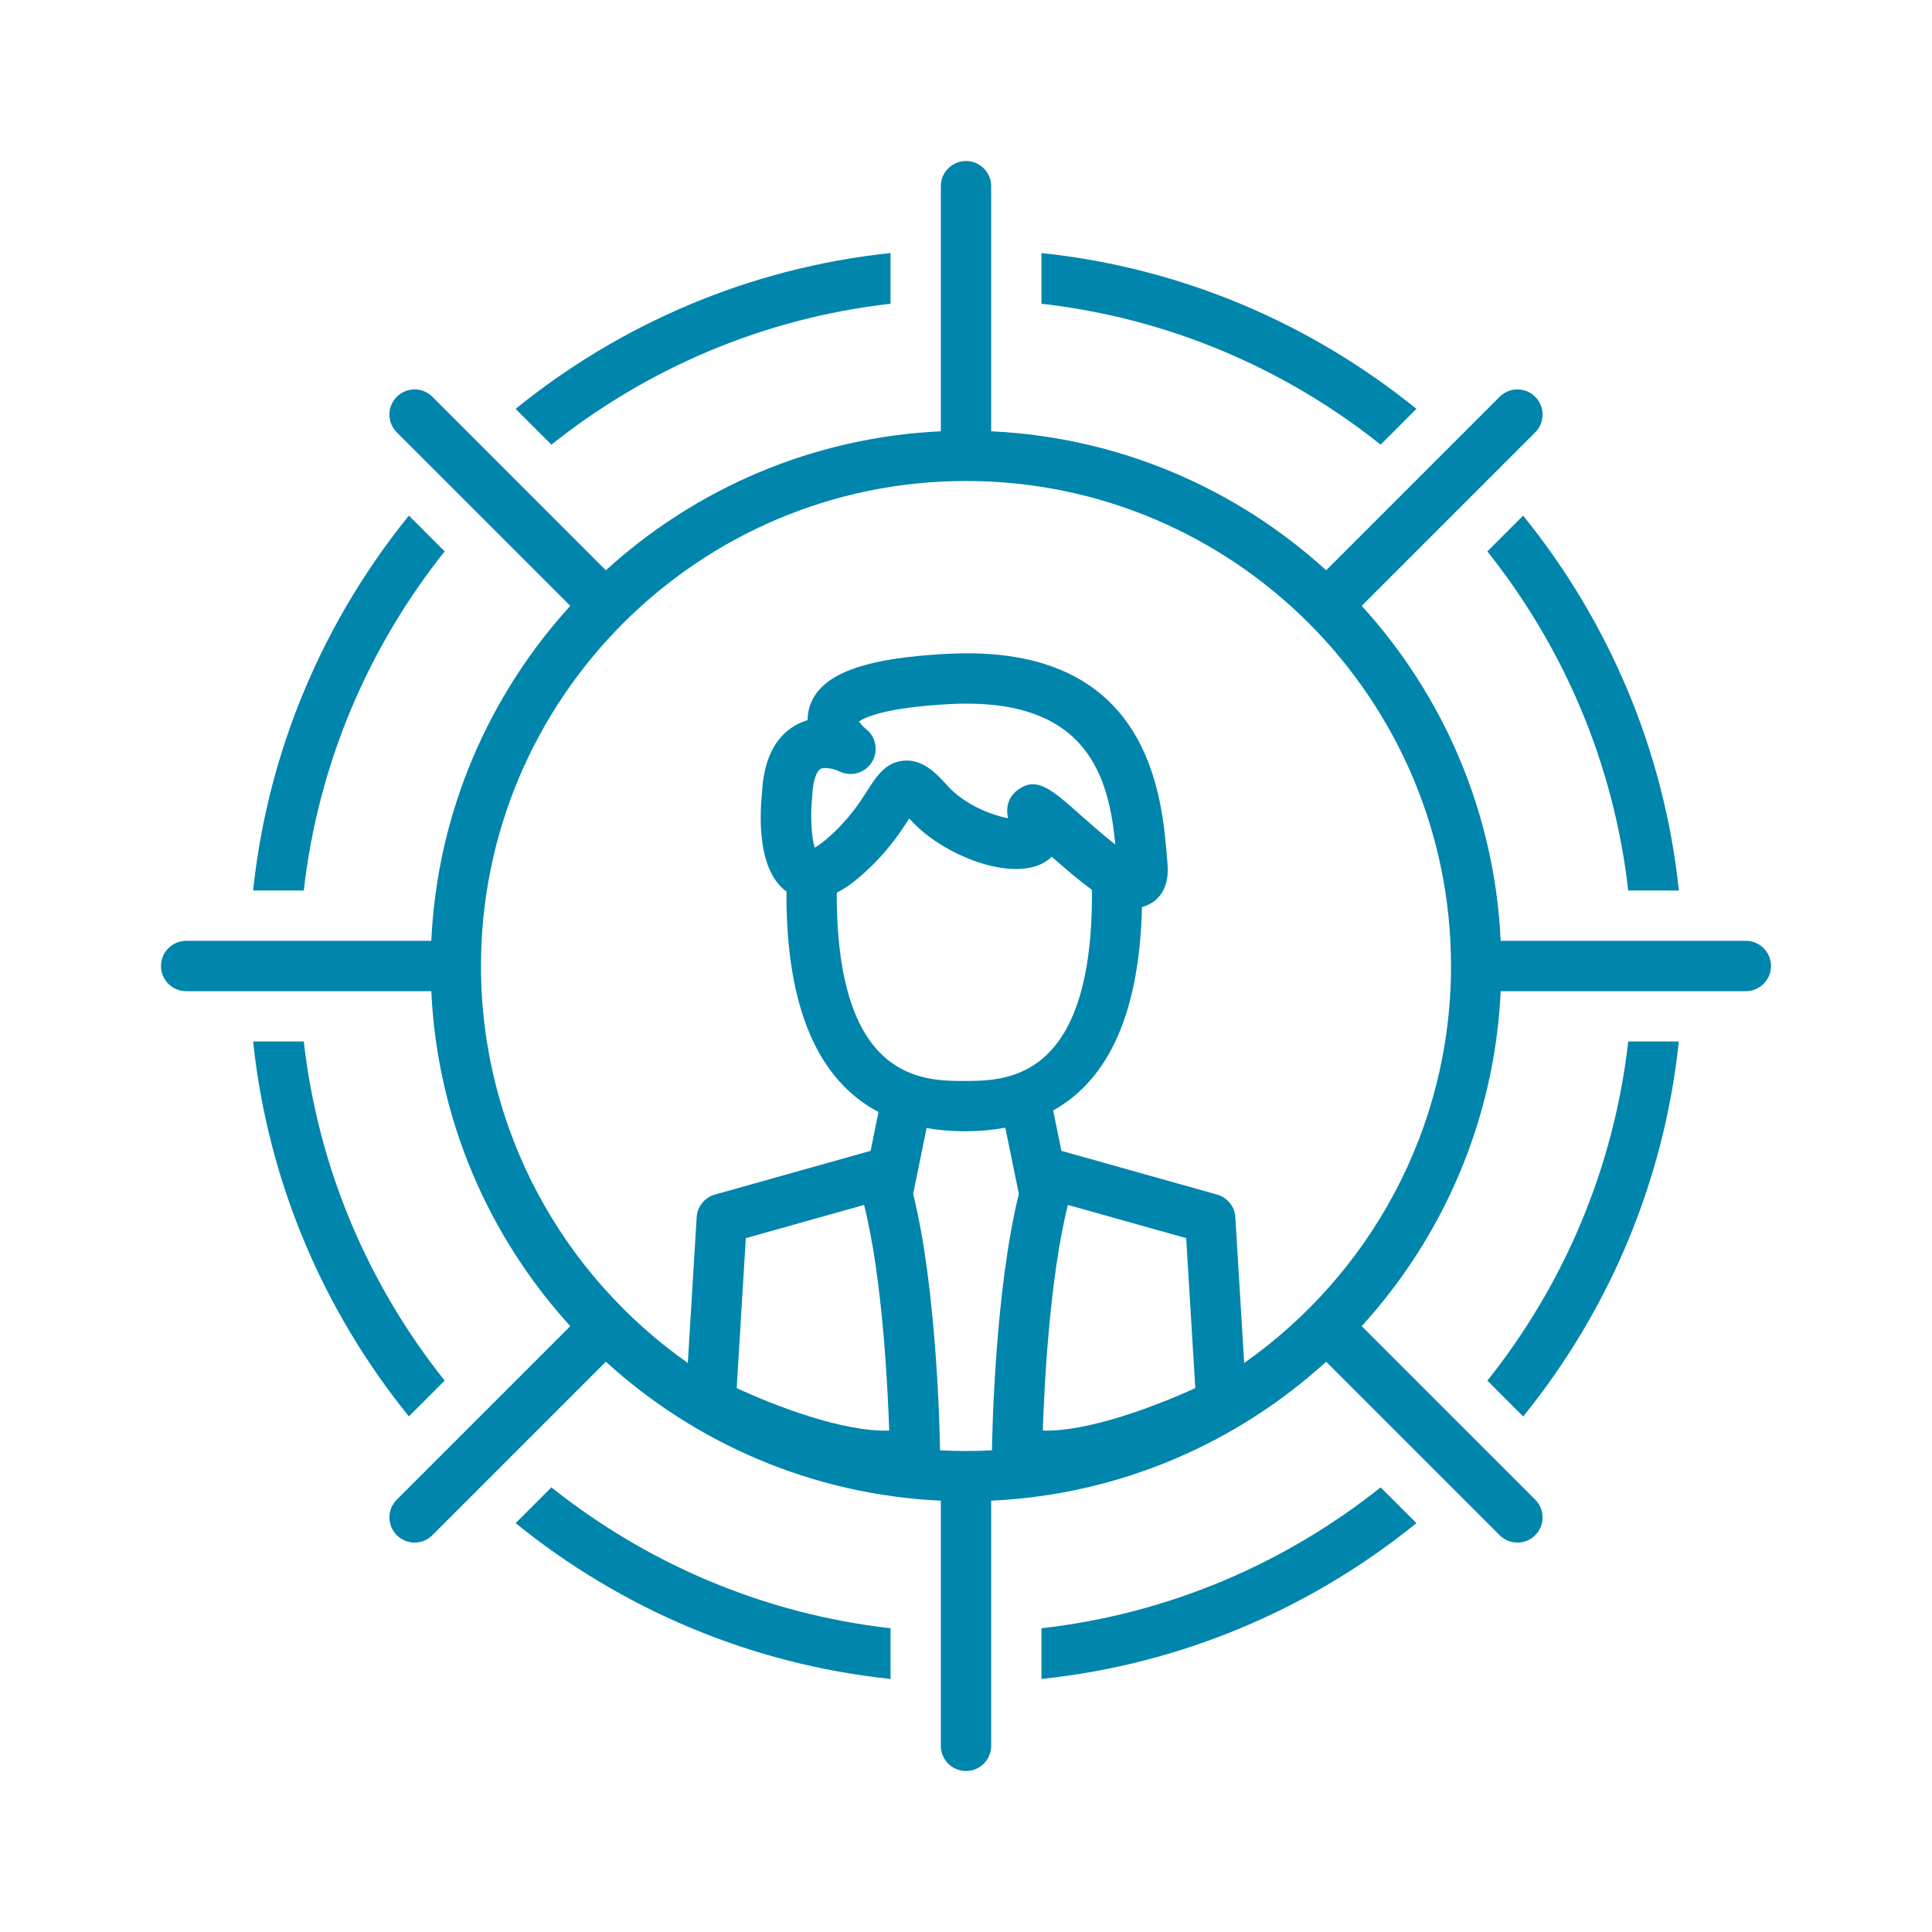 <svg width="72" height="72" viewBox="0 0 72 72" fill="none" xmlns="http://www.w3.org/2000/svg">
<path d="M38.812 60.68V62.57C44.074 62.017 48.881 59.926 52.786 56.763L51.452 55.43C47.899 58.261 43.557 60.143 38.812 60.68Z" fill="#0085AD"/>
<path d="M6.938 36.938H16.073C16.297 41.733 18.219 46.091 21.253 49.422L14.787 55.888C14.421 56.254 14.421 56.847 14.787 57.213C14.97 57.396 15.21 57.488 15.45 57.488C15.69 57.488 15.93 57.396 16.113 57.213L22.578 50.747C25.909 53.781 30.267 55.703 35.062 55.926V65.062C35.062 65.58 35.482 66 36 66C36.518 66 36.938 65.58 36.938 65.062V55.926C41.733 55.703 46.091 53.781 49.422 50.747L55.888 57.213C56.071 57.396 56.31 57.488 56.55 57.488C56.79 57.488 57.03 57.396 57.213 57.213C57.579 56.847 57.579 56.254 57.213 55.888L50.747 49.422C53.781 46.091 55.703 41.733 55.926 36.938H65.062C65.58 36.938 66 36.518 66 36C66 35.482 65.58 35.062 65.062 35.062H55.926C55.703 30.267 53.781 25.909 50.747 22.578L57.213 16.113C57.579 15.746 57.579 15.153 57.213 14.787C56.847 14.421 56.254 14.421 55.888 14.787L49.422 21.253C46.091 18.219 41.733 16.297 36.938 16.073V6.938C36.938 6.42 36.518 6 36 6C35.482 6 35.062 6.42 35.062 6.938V16.073C30.267 16.297 25.909 18.219 22.578 21.253L17.795 16.469C17.795 16.468 17.795 16.469 17.795 16.469L16.113 14.787C15.747 14.421 15.152 14.421 14.787 14.787C14.421 15.153 14.421 15.746 14.787 16.113L21.253 22.578C18.219 25.909 16.297 30.267 16.073 35.062H6.938C6.42 35.062 6 35.482 6 36C6 36.518 6.42 36.938 6.938 36.938ZM27.455 51.731L27.794 46.142L32.202 44.904C32.881 47.597 33.081 51.614 33.138 53.313C31.425 53.377 28.858 52.382 27.455 51.731ZM32.265 27.162C32.192 27.106 32.077 26.984 32.012 26.887C32.229 26.737 33.011 26.357 35.448 26.237C40.596 25.985 41.328 29.047 41.566 31.476C41.11 31.12 40.587 30.655 40.266 30.371C39.173 29.402 38.624 28.915 37.923 29.444C37.718 29.598 37.439 29.921 37.568 30.491C36.95 30.383 35.928 29.974 35.313 29.285C34.862 28.781 34.368 28.29 33.682 28.348C33.001 28.403 32.66 28.935 32.331 29.45C32.024 29.931 31.603 30.59 30.774 31.293C30.59 31.449 30.455 31.537 30.364 31.587C30.243 31.229 30.193 30.433 30.263 29.752C30.265 29.733 30.267 29.713 30.268 29.694C30.294 29.049 30.447 28.735 30.569 28.661C30.722 28.569 31.086 28.653 31.271 28.743C31.704 28.962 32.232 28.816 32.49 28.406C32.748 27.995 32.65 27.456 32.265 27.162ZM31.186 33.266C31.445 33.134 31.711 32.957 31.987 32.723C33.005 31.859 33.534 31.05 33.885 30.501C33.894 30.512 33.904 30.523 33.914 30.534C35.133 31.899 37.767 32.908 38.99 32.094C39.062 32.047 39.132 31.991 39.196 31.928C39.756 32.422 40.245 32.838 40.69 33.159C40.692 33.238 40.695 33.312 40.695 33.398C40.672 40.284 37.475 40.284 35.939 40.284C34.404 40.284 31.209 40.284 31.183 33.394C31.182 33.352 31.186 33.308 31.186 33.266ZM36.967 54.049C36.647 54.066 36.325 54.075 36 54.075C35.675 54.075 35.353 54.066 35.033 54.049C35.024 53.441 34.918 48.069 34.031 44.492L34.531 42.04C34.974 42.116 35.441 42.159 35.939 42.159C36.481 42.159 36.989 42.114 37.465 42.024L37.97 44.493C37.082 48.069 36.976 53.441 36.967 54.049ZM38.862 53.312C38.918 51.611 39.119 47.597 39.798 44.904L44.206 46.142L44.545 51.73C43.173 52.362 40.555 53.374 38.862 53.312ZM36 17.925C45.967 17.925 54.075 26.033 54.075 36C54.075 42.111 51.023 47.52 46.367 50.794L46.037 45.362C46.013 44.964 45.739 44.624 45.354 44.517L39.556 42.889L39.249 41.384C41.359 40.206 42.468 37.672 42.558 33.8C42.647 33.778 42.735 33.747 42.821 33.704C43.112 33.559 43.588 33.173 43.511 32.219L43.498 32.057C43.307 29.644 42.858 23.993 35.356 24.364C32.146 24.522 30.546 25.133 30.17 26.344C30.118 26.511 30.095 26.677 30.096 26.838C29.938 26.885 29.779 26.951 29.623 27.042C28.866 27.486 28.452 28.342 28.395 29.587C28.305 30.47 28.24 32.456 29.312 33.227C29.311 33.285 29.307 33.346 29.308 33.404C29.323 37.566 30.479 40.249 32.74 41.442L32.444 42.889L26.645 44.517C26.261 44.624 25.987 44.964 25.963 45.362L25.633 50.794C20.977 47.52 17.925 42.111 17.925 36C17.925 26.033 26.033 17.925 36 17.925Z" fill="#0085AD"/>
<path d="M60.68 38.812C60.141 43.557 58.263 47.9 55.43 51.453L56.765 52.787C59.928 48.883 62.011 44.073 62.565 38.812H60.68Z" fill="#0085AD"/>
<path d="M20.549 16.571C24.101 13.74 28.442 11.857 33.188 11.32V9.43C27.926 9.983 23.119 12.074 19.215 15.237L20.549 16.571Z" fill="#0085AD"/>
<path d="M16.571 20.549L15.238 19.215C12.076 23.12 9.986 27.927 9.433 33.188H11.321C11.859 28.443 13.741 24.102 16.571 20.549Z" fill="#0085AD"/>
<path d="M55.429 20.549C58.26 24.102 60.142 28.443 60.679 33.188H62.567C62.014 27.927 59.924 23.12 56.762 19.215L55.429 20.549Z" fill="#0085AD"/>
<path d="M52.785 15.237C48.881 12.074 44.074 9.983 38.812 9.43V11.32C43.558 11.857 47.899 13.74 51.452 16.571L52.785 15.237Z" fill="#0085AD"/>
<path d="M20.549 55.429L19.215 56.763C23.119 59.926 27.926 62.017 33.188 62.57V60.68C28.442 60.143 24.101 58.26 20.549 55.429Z" fill="#0085AD"/>
<path d="M16.571 51.451C13.74 47.898 11.859 43.557 11.321 38.812H9.433C9.986 44.073 12.076 48.88 15.238 52.785L16.571 51.451Z" fill="#0085AD"/>
</svg>
